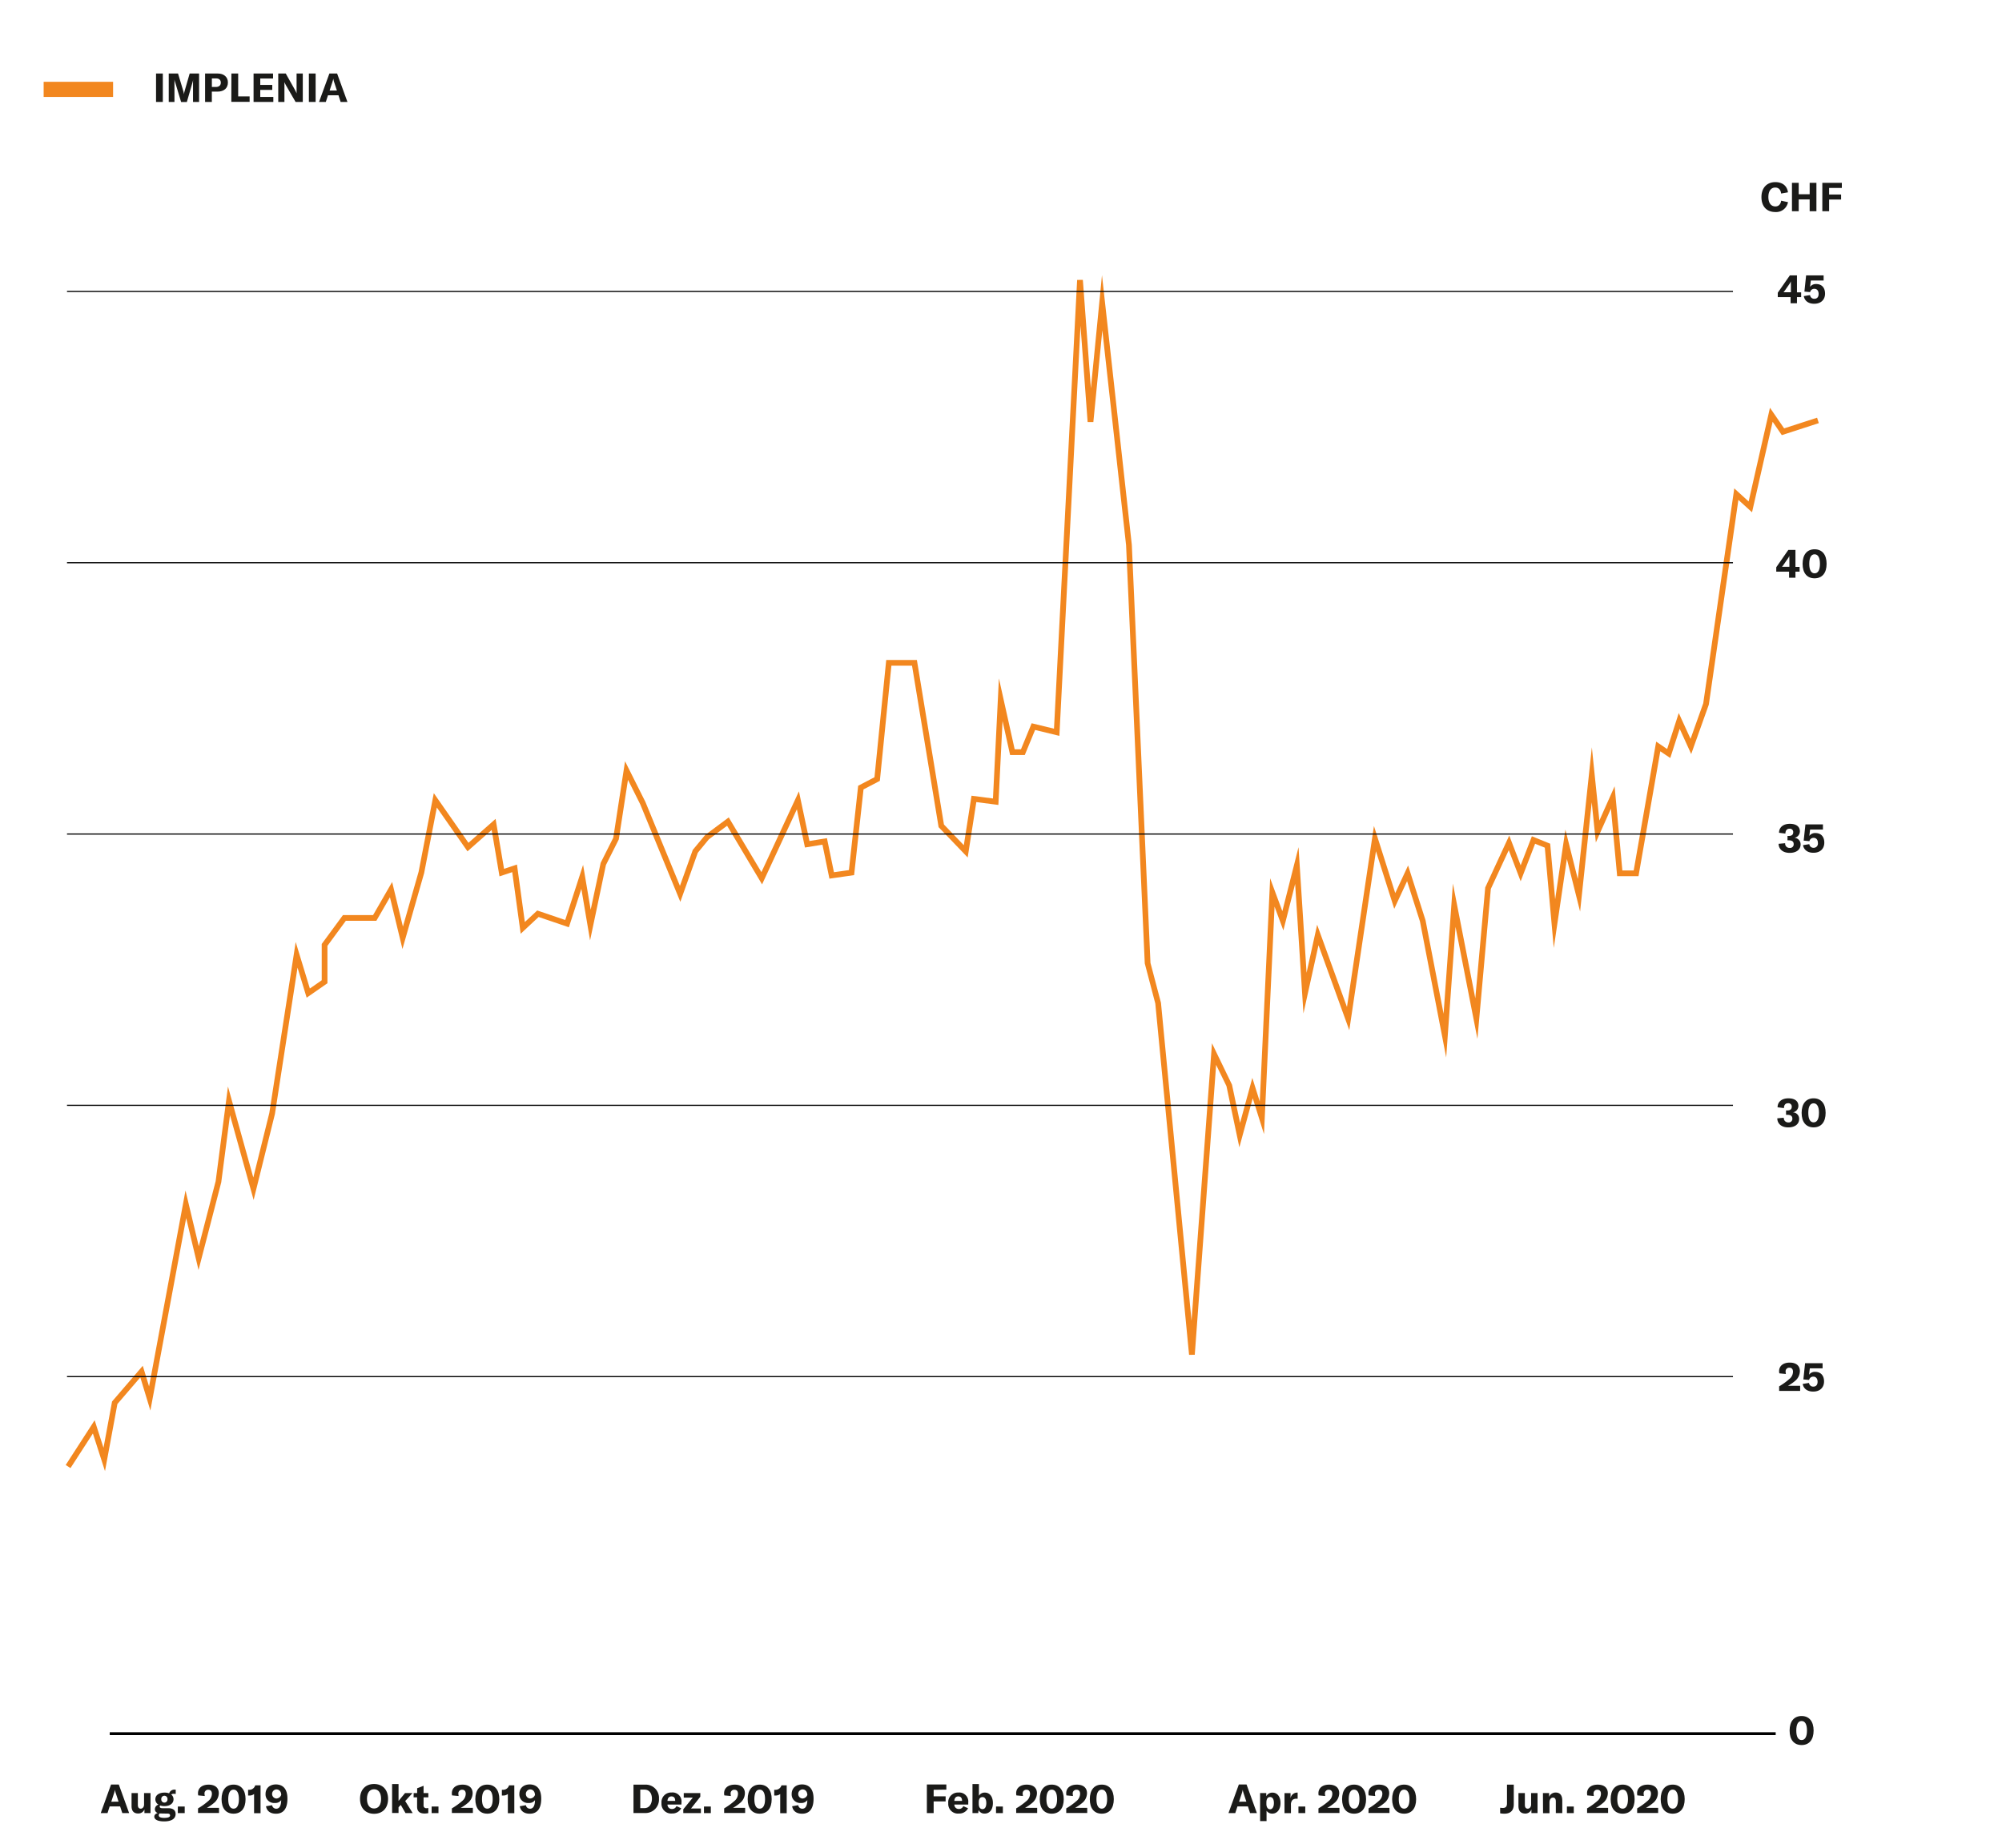 <?xml version="1.0"?>
<svg xmlns="http://www.w3.org/2000/svg" xmlns:xlink="http://www.w3.org/1999/xlink" id="Ebene_1" data-name="Ebene 1" viewBox="0 0 700 646" width="600" height="554"><defs><style>.cls-1{fill:none;}.cls-2{fill:#1a1a18;}.cls-3{fill:#f2871f;}.cls-4{clip-path:url(#clip-path);}</style><clipPath id="clip-path"><rect class="cls-1" x="14.39" y="10.28" width="663.5" height="628.96"/></clipPath></defs><path class="cls-2" d="M54.56,35.48V25.54h2.37v9.94Z"/><path class="cls-2" d="M59,25.54h3.25l1.83,6.09a6.93,6.93,0,0,1,.24,1.21h0a7.53,7.53,0,0,1,.25-1.24l1.75-6.06h3.29v9.94H67.49V28.7a10.61,10.61,0,0,1,.05-1.12h0a6.45,6.45,0,0,1-.21,1l-2,6.93h-2l-2.09-6.93A4.78,4.78,0,0,1,61,27.6h0c0,.33,0,.71,0,1.1v6.78H59Z"/><path class="cls-2" d="M79.69,28.66c0,2-1.38,3.21-3.62,3.21h-2v3.61H71.71V25.54h4.41C78.28,25.54,79.69,26.77,79.69,28.66Zm-2.48.07c0-.94-.6-1.48-1.66-1.48H74.08v3h1.47C76.6,30.22,77.21,29.67,77.21,28.73Z"/><path class="cls-2" d="M80.91,25.54h2.37v8h4v1.91h-6.4Z"/><path class="cls-2" d="M95.57,33.73v1.75H88.66V25.54h6.81v1.75H91v2.24h4.2v1.74H91v2.46Z"/><path class="cls-2" d="M97.29,25.54h2.62l3.19,5.67a9.05,9.05,0,0,1,.6,1.29h0c0-.39,0-.8,0-1.27V25.54h2.17v9.94h-2.52l-3.31-5.72a10.19,10.19,0,0,1-.59-1.22h0c0,.4,0,.82,0,1.31v5.63H97.29Z"/><path class="cls-2" d="M108,35.48V25.54h2.36v9.94Z"/><path class="cls-2" d="M118.35,33.16h-3.67l-.76,2.32h-2.37l3.62-9.94h2.7l3.61,9.94H119.1Zm-.55-1.67-.91-2.77a8.1,8.1,0,0,1-.36-1.4h0a9,9,0,0,1-.37,1.4l-.91,2.77Z"/><rect class="cls-3" x="15.26" y="28.44" width="24.28" height="5.29"/><g class="cls-4"><path class="cls-2" d="M526,634.07a7.71,7.71,0,0,1-1.47-.13V632a7.59,7.59,0,0,0,.95.07c.9,0,1.44-.42,1.44-1.59v-6.57h2.37v7C529.24,633.11,528,634.07,526,634.07Z"/><path class="cls-2" d="M530.93,631.4v-4.53h2.24V631c0,.87.35,1.32,1,1.32s1.18-.58,1.18-1.46v-4h2.25v7h-2.14v-1.28a2.25,2.25,0,0,1-2.18,1.45C531.63,634,530.93,633,530.93,631.4Z"/><path class="cls-2" d="M539.49,626.87h2.15v1.34a2.43,2.43,0,0,1,2.33-1.53c1.51,0,2.28,1,2.28,2.85v4.34H544v-4c0-1-.34-1.42-1-1.42s-1.22.6-1.22,1.68v3.78h-2.25Z"/><path class="cls-2" d="M550.27,633.87h-2.4v-2.3h2.4Z"/><path class="cls-2" d="M554.93,632.22a23,23,0,0,0,3.51-2.52,3.31,3.31,0,0,0,1.33-2.57c0-.92-.44-1.43-1.26-1.43a1.25,1.25,0,0,0-1.31,1.4,4.89,4.89,0,0,0,.09.8l-2.29-.22a3.35,3.35,0,0,1-.09-.76c0-1.82,1.43-3,3.71-3s3.56,1.11,3.56,3a4.49,4.49,0,0,1-1.75,3.46,14.28,14.28,0,0,1-2.42,1.66h4.26v1.79h-7.34Z"/><path class="cls-2" d="M563.16,629c0-3.21,1.55-5.09,4.19-5.09s4.2,1.88,4.2,5.09-1.56,5.07-4.2,5.07S563.16,632.2,563.16,629Zm6.06,0c0-2.19-.67-3.34-1.87-3.34s-1.87,1.15-1.87,3.34.68,3.32,1.87,3.32S569.22,631.18,569.22,629Z"/><path class="cls-2" d="M572.43,632.22a23,23,0,0,0,3.51-2.52,3.31,3.31,0,0,0,1.33-2.57c0-.92-.44-1.43-1.26-1.43a1.25,1.25,0,0,0-1.31,1.4,4.89,4.89,0,0,0,.09.8l-2.29-.22a3.35,3.35,0,0,1-.09-.76c0-1.82,1.43-3,3.71-3s3.56,1.11,3.56,3a4.49,4.49,0,0,1-1.75,3.46,14.28,14.28,0,0,1-2.42,1.66h4.26v1.79h-7.34Z"/><path class="cls-2" d="M580.66,629c0-3.21,1.55-5.09,4.19-5.09s4.2,1.88,4.2,5.09-1.56,5.07-4.2,5.07S580.66,632.2,580.66,629Zm6.06,0c0-2.19-.67-3.34-1.87-3.34S583,626.82,583,629s.68,3.32,1.87,3.32S586.72,631.18,586.72,629Z"/><path class="cls-2" d="M436.34,631.54h-3.67l-.76,2.33h-2.37l3.62-10h2.7l3.61,10h-2.38Zm-.55-1.66-.91-2.78a7.86,7.86,0,0,1-.36-1.4h0a8.75,8.75,0,0,1-.37,1.4l-.91,2.78Z"/><path class="cls-2" d="M440.59,626.87h2.16V628a2.35,2.35,0,0,1,2.18-1.29c1.7,0,2.8,1.43,2.8,3.65s-1.15,3.69-2.88,3.69a2.37,2.37,0,0,1-2-1v3.61h-2.25Zm4.83,3.48c0-1.34-.47-2.1-1.33-2.1s-1.3.67-1.3,2v.39c0,1.15.5,1.89,1.31,1.89S445.42,631.67,445.42,630.35Z"/><path class="cls-2" d="M453.58,626.7h.14v2.14h-.42a2,2,0,0,0-1.36.42,2.33,2.33,0,0,0-.56,1.76v2.86h-2.25v-7h2.11v1.8A2.36,2.36,0,0,1,453.58,626.7Z"/><path class="cls-2" d="M456.38,633.87H454v-2.3h2.39Z"/><path class="cls-2" d="M461,632.22a23.16,23.16,0,0,0,3.52-2.52,3.34,3.34,0,0,0,1.33-2.57c0-.92-.45-1.43-1.26-1.43a1.26,1.26,0,0,0-1.32,1.4,4.06,4.06,0,0,0,.1.8l-2.3-.22a4,4,0,0,1-.08-.76c0-1.82,1.43-3,3.71-3s3.56,1.11,3.56,3a4.52,4.52,0,0,1-1.75,3.46,14.82,14.82,0,0,1-2.43,1.66h4.26v1.79H461Z"/><path class="cls-2" d="M469.26,629c0-3.21,1.56-5.09,4.19-5.09s4.2,1.88,4.2,5.09-1.55,5.07-4.2,5.07S469.26,632.2,469.26,629Zm6.07,0c0-2.19-.68-3.34-1.88-3.34s-1.86,1.15-1.86,3.34.67,3.32,1.86,3.32S475.33,631.18,475.33,629Z"/><path class="cls-2" d="M478.53,632.22A22.51,22.51,0,0,0,482,629.7a3.32,3.32,0,0,0,1.34-2.57c0-.92-.45-1.43-1.27-1.43a1.25,1.25,0,0,0-1.31,1.4,4.06,4.06,0,0,0,.1.8l-2.3-.22a3.35,3.35,0,0,1-.09-.76c0-1.82,1.43-3,3.72-3s3.55,1.11,3.55,3a4.49,4.49,0,0,1-1.75,3.46,14.28,14.28,0,0,1-2.42,1.66h4.26v1.79h-7.34Z"/><path class="cls-2" d="M486.76,629c0-3.21,1.55-5.09,4.19-5.09s4.2,1.88,4.2,5.09-1.56,5.07-4.2,5.07S486.76,632.2,486.76,629Zm6.07,0c0-2.19-.68-3.34-1.88-3.34s-1.87,1.15-1.87,3.34.68,3.32,1.87,3.32S492.83,631.18,492.83,629Z"/><path class="cls-2" d="M326.45,625.72V628h4.19v1.77h-4.19v4.09h-2.37v-10h6.81v1.8Z"/><path class="cls-2" d="M338.55,630.87h-4.86a1.51,1.51,0,0,0,1.61,1.56,1.62,1.62,0,0,0,1.52-1l1.66.75a3.42,3.42,0,0,1-3.21,1.84,3.36,3.36,0,0,1-3.71-3.6,3.39,3.39,0,0,1,3.55-3.74,3.15,3.15,0,0,1,3.44,3.5Zm-2.17-1.32c0-1-.47-1.52-1.31-1.52s-1.36.59-1.38,1.58h2.69Z"/><path class="cls-2" d="M342.17,632.8l-.14,1.07h-2V623.71h2.25v4.11a2.28,2.28,0,0,1,2.08-1.12c1.72,0,2.81,1.45,2.81,3.67s-1.12,3.67-2.88,3.67A2.24,2.24,0,0,1,342.17,632.8Zm2.69-2.43c0-1.33-.46-2.12-1.35-2.1s-1.28.68-1.28,1.8v.59c0,1.14.47,1.82,1.3,1.82S344.86,631.73,344.86,630.37Z"/><path class="cls-2" d="M350.65,633.87h-2.39v-2.3h2.39Z"/><path class="cls-2" d="M355.31,632.22a22.66,22.66,0,0,0,3.52-2.52,3.34,3.34,0,0,0,1.33-2.57c0-.92-.45-1.43-1.26-1.43a1.26,1.26,0,0,0-1.32,1.4,5,5,0,0,0,.1.8l-2.3-.22a4,4,0,0,1-.08-.76c0-1.82,1.43-3,3.71-3s3.56,1.11,3.56,3a4.49,4.49,0,0,1-1.75,3.46,14.7,14.7,0,0,1-2.42,1.66h4.25v1.79h-7.34Z"/><path class="cls-2" d="M363.55,629c0-3.21,1.55-5.09,4.18-5.09s4.21,1.88,4.21,5.09-1.56,5.07-4.21,5.07S363.55,632.2,363.55,629Zm6.06,0c0-2.19-.67-3.34-1.88-3.34s-1.86,1.15-1.86,3.34.67,3.32,1.86,3.32S369.61,631.18,369.61,629Z"/><path class="cls-2" d="M372.81,632.22a22.66,22.66,0,0,0,3.52-2.52,3.34,3.34,0,0,0,1.33-2.57c0-.92-.45-1.43-1.26-1.43a1.26,1.26,0,0,0-1.32,1.4,5,5,0,0,0,.1.8l-2.3-.22a4,4,0,0,1-.08-.76c0-1.82,1.43-3,3.71-3s3.56,1.11,3.56,3a4.49,4.49,0,0,1-1.75,3.46,14.7,14.7,0,0,1-2.42,1.66h4.25v1.79h-7.34Z"/><path class="cls-2" d="M381.05,629c0-3.21,1.55-5.09,4.18-5.09s4.21,1.88,4.21,5.09-1.56,5.07-4.21,5.07S381.05,632.2,381.05,629Zm6.06,0c0-2.19-.67-3.34-1.88-3.34s-1.86,1.15-1.86,3.34.67,3.32,1.86,3.32S387.11,631.18,387.11,629Z"/><path class="cls-2" d="M221.5,623.92h4a4.64,4.64,0,0,1,4.91,4.92,4.71,4.71,0,0,1-4.94,5H221.5Zm3.84,8.21c1.68,0,2.61-1.51,2.61-3.29s-.87-3.18-2.58-3.18h-1.5v6.47Z"/><path class="cls-2" d="M238.25,630.87h-4.86a1.51,1.51,0,0,0,1.61,1.56,1.63,1.63,0,0,0,1.53-1l1.65.75A3.42,3.42,0,0,1,235,634a3.36,3.36,0,0,1-3.71-3.6,3.4,3.4,0,0,1,3.56-3.74,3.14,3.14,0,0,1,3.43,3.5Zm-2.17-1.32c0-1-.46-1.52-1.3-1.52s-1.36.59-1.39,1.58h2.69Z"/><path class="cls-2" d="M242.24,628.45h-3.17v-1.58h5.79v1.27l-3.24,4.12h3.45v1.61h-6.16v-1.32Z"/><path class="cls-2" d="M248.54,633.87h-2.4v-2.3h2.4Z"/><path class="cls-2" d="M253.2,632.22a22.51,22.51,0,0,0,3.51-2.52,3.31,3.31,0,0,0,1.33-2.57c0-.92-.44-1.43-1.26-1.43a1.25,1.25,0,0,0-1.31,1.4,4.06,4.06,0,0,0,.1.8l-2.3-.22a3.35,3.35,0,0,1-.09-.76c0-1.82,1.43-3,3.72-3s3.55,1.11,3.55,3a4.49,4.49,0,0,1-1.75,3.46,14.28,14.28,0,0,1-2.42,1.66h4.26v1.79H253.2Z"/><path class="cls-2" d="M261.43,629c0-3.21,1.56-5.09,4.19-5.09s4.2,1.88,4.2,5.09-1.55,5.07-4.2,5.07S261.43,632.2,261.43,629Zm6.07,0c0-2.19-.68-3.34-1.88-3.34s-1.86,1.15-1.86,3.34.67,3.32,1.86,3.32S267.5,631.18,267.5,629Z"/><path class="cls-2" d="M272.8,627.19a2.53,2.53,0,0,1-1.7.53h-.39v-2H271a2.16,2.16,0,0,0,2.24-1.56h1.83v9.74H272.8Z"/><path class="cls-2" d="M284.46,628.84c0,3.24-1.24,5.24-4,5.24-1.94,0-3.21-.91-3.49-2.61l2.13-.37a1.42,1.42,0,0,0,1.47,1.23c1.13,0,1.69-1.11,1.71-3a2.49,2.49,0,0,1-2.19,1,3,3,0,0,1-3.28-3.15c0-2,1.42-3.34,3.7-3.34C283.08,623.92,284.46,625.59,284.46,628.84Zm-2.17-1.34c-.05-1-.56-1.92-1.72-1.92a1.6,1.6,0,0,0,0,3.19A1.89,1.89,0,0,0,282.29,627.5Z"/><path class="cls-2" d="M125.88,628.9c0-3.21,1.92-5.21,4.91-5.21s4.9,2,4.9,5.21-1.92,5.21-4.9,5.21S125.88,632.09,125.88,628.9Zm7.37,0c0-2.11-.91-3.37-2.46-3.37s-2.48,1.26-2.48,3.37.92,3.36,2.48,3.36S133.25,631,133.25,628.9Z"/><path class="cls-2" d="M140.12,631l-.77.83v2H137.1V623.71h2.25v5.9l2.27-2.74h2.61l-2.55,2.78,2.62,4.22h-2.51Z"/><path class="cls-2" d="M144.64,626.87h1.22v-1.69l2.24-.86v2.55h1.67v1.49H148.1v2.74a.93.93,0,0,0,1,1.06,3.08,3.08,0,0,0,.65-.07v1.78a6.31,6.31,0,0,1-1.28.14c-1.86,0-2.63-.86-2.63-2.38v-3.27h-1.22Z"/><path class="cls-2" d="M153.31,633.87h-2.39v-2.3h2.39Z"/><path class="cls-2" d="M158,632.22a23.16,23.16,0,0,0,3.52-2.52,3.34,3.34,0,0,0,1.33-2.57c0-.92-.45-1.43-1.26-1.43a1.26,1.26,0,0,0-1.32,1.4,4.06,4.06,0,0,0,.1.8l-2.3-.22a3.33,3.33,0,0,1-.08-.76c0-1.82,1.43-3,3.71-3s3.56,1.11,3.56,3a4.52,4.52,0,0,1-1.75,3.46,14.82,14.82,0,0,1-2.43,1.66h4.26v1.79H158Z"/><path class="cls-2" d="M166.2,629c0-3.21,1.56-5.09,4.19-5.09s4.2,1.88,4.2,5.09-1.55,5.07-4.2,5.07S166.2,632.2,166.2,629Zm6.07,0c0-2.19-.68-3.34-1.88-3.34s-1.86,1.15-1.86,3.34.67,3.32,1.86,3.32S172.27,631.18,172.27,629Z"/><path class="cls-2" d="M177.57,627.19a2.52,2.52,0,0,1-1.69.53h-.4v-2h.27a2.16,2.16,0,0,0,2.24-1.56h1.84v9.74h-2.26Z"/><path class="cls-2" d="M189.24,628.84c0,3.24-1.25,5.24-4,5.24-1.94,0-3.21-.91-3.49-2.61l2.13-.37a1.43,1.43,0,0,0,1.47,1.23c1.13,0,1.69-1.11,1.71-3a2.48,2.48,0,0,1-2.19,1,3,3,0,0,1-3.27-3.15c0-2,1.41-3.34,3.69-3.34C187.85,623.92,189.24,625.59,189.24,628.84Zm-2.18-1.34c-.05-1-.56-1.92-1.72-1.92a1.6,1.6,0,0,0,0,3.19A1.89,1.89,0,0,0,187.06,627.5Z"/><path class="cls-2" d="M42,631.54H38.34l-.75,2.33H35.22l3.61-10h2.71l3.61,10H42.77Zm-.54-1.66-.91-2.78a8.75,8.75,0,0,1-.37-1.4h0a7.86,7.86,0,0,1-.36,1.4l-.91,2.78Z"/><path class="cls-2" d="M46,631.4v-4.53H48.2V631c0,.87.35,1.32,1,1.32s1.17-.58,1.17-1.46v-4h2.26v7H50.5v-1.28A2.27,2.27,0,0,1,48.31,634C46.66,634,46,633,46,631.4Z"/><path class="cls-2" d="M60.77,627.12a1.49,1.49,0,0,0-.91.25,2.06,2.06,0,0,1,.81,1.67c0,1.42-1.21,2.38-3.19,2.38a4.55,4.55,0,0,1-1.44-.21.43.43,0,0,0-.21.38c0,.35.29.57,1,.57h2c1.7,0,2.57.72,2.57,2.05,0,1.59-1.4,2.56-4,2.56-2.33,0-3.45-.69-3.45-1.68,0-.56.41-1,1.21-1.26a1.34,1.34,0,0,1-1-1.32,1.68,1.68,0,0,1,1.26-1.6,2.11,2.11,0,0,1-1.1-1.87c0-1.42,1.24-2.34,3.21-2.34a4.62,4.62,0,0,1,1.61.25,1.91,1.91,0,0,1,2-1.28,1.56,1.56,0,0,1,.3,0v1.5A3.9,3.9,0,0,0,60.77,627.12ZM56.3,634l-.5,0a.83.83,0,0,0-.28.65c0,.62.71.89,1.88.89,1.45,0,2.06-.33,2.06-.83s-.31-.67-.94-.67Zm2.26-5a1.09,1.09,0,1,0-2.17,0,1.09,1.09,0,1,0,2.17,0Z"/><path class="cls-2" d="M64.58,633.87h-2.4v-2.3h2.4Z"/><path class="cls-2" d="M69.24,632.22a22.51,22.51,0,0,0,3.51-2.52,3.32,3.32,0,0,0,1.34-2.57c0-.92-.45-1.43-1.26-1.43a1.26,1.26,0,0,0-1.32,1.4,4.06,4.06,0,0,0,.1.8l-2.3-.22a3.33,3.33,0,0,1-.08-.76c0-1.82,1.42-3,3.71-3s3.56,1.11,3.56,3a4.5,4.5,0,0,1-1.76,3.46,14.28,14.28,0,0,1-2.42,1.66h4.26v1.79H69.24Z"/><path class="cls-2" d="M77.47,629c0-3.21,1.56-5.09,4.19-5.09s4.2,1.88,4.2,5.09-1.55,5.07-4.2,5.07S77.47,632.2,77.47,629Zm6.07,0c0-2.19-.68-3.34-1.88-3.34S79.8,626.82,79.8,629s.67,3.32,1.86,3.32S83.54,631.18,83.54,629Z"/><path class="cls-2" d="M88.84,627.19a2.52,2.52,0,0,1-1.69.53h-.4v-2H87a2.16,2.16,0,0,0,2.24-1.56H91.1v9.74H88.84Z"/><path class="cls-2" d="M100.5,628.84c0,3.24-1.24,5.24-4,5.24-1.94,0-3.21-.91-3.49-2.61l2.13-.37a1.43,1.43,0,0,0,1.47,1.23c1.13,0,1.69-1.11,1.71-3a2.48,2.48,0,0,1-2.19,1,3,3,0,0,1-3.28-3.15c0-2,1.42-3.34,3.7-3.34C99.12,623.92,100.5,625.59,100.5,628.84Zm-2.17-1.34c0-1-.56-1.92-1.72-1.92a1.6,1.6,0,0,0,0,3.19A1.89,1.89,0,0,0,98.33,627.5Z"/></g><path class="cls-2" d="M628.31,103.73v2.14h-2.23v-2.14H621.6V102.2l4.22-6.06h2.49v5.94h1.46v1.65Zm-2.12-5.53h0a5.81,5.81,0,0,1-.56,1l-1.39,2a7,7,0,0,1-.65.84h2.6v-2.8C626.17,98.77,626.17,98.55,626.19,98.2Z"/><path class="cls-2" d="M630.69,103.38l2.19-.35a1.46,1.46,0,0,0,1.48,1.29c1,0,1.52-.63,1.52-1.7s-.54-1.79-1.48-1.79a1.46,1.46,0,0,0-1.49,1.16l-2-.19.6-5.66h6.12v1.79h-4.47l-.27,2.23a2.48,2.48,0,0,1,2.15-1c1.93,0,3.09,1.28,3.09,3.36s-1.41,3.53-3.75,3.53C632.35,106.08,631,105.06,630.69,103.38Z"/><path class="cls-2" d="M615.89,68.74c0-3.14,1.85-5.22,4.87-5.22,2.54,0,4.13,1.4,4.4,3.57l-2.39.42c-.15-1.32-.87-2.09-2.06-2.09-1.52,0-2.4,1.28-2.4,3.31s.9,3.29,2.47,3.29c1.1,0,1.84-.76,2-2l2.4.51a4.25,4.25,0,0,1-4.49,3.45C617.58,73.94,615.89,71.88,615.89,68.74Z"/><path class="cls-2" d="M635.11,73.7h-2.36V69.57h-3.83V73.7h-2.36V63.76h2.36v4h3.83v-4h2.36Z"/><path class="cls-2" d="M639.55,65.55v2.3h4.19v1.76h-4.19V73.7h-2.37V63.76H644v1.79Z"/><path class="cls-2" d="M627.78,199.73v2.14h-2.23v-2.14h-4.48V198.2l4.21-6.06h2.5v5.94h1.45v1.65Zm-2.12-5.54h0a4.75,4.75,0,0,1-.56,1l-1.38,2a7.22,7.22,0,0,1-.65.85h2.59v-2.81C625.63,194.77,625.63,194.54,625.66,194.19Z"/><path class="cls-2" d="M630.28,197c0-3.21,1.55-5.08,4.19-5.08s4.2,1.87,4.2,5.08-1.55,5.07-4.2,5.07S630.28,200.2,630.28,197Zm6.07,0c0-2.18-.68-3.33-1.88-3.33s-1.86,1.15-1.86,3.33.67,3.32,1.86,3.32S636.35,199.18,636.35,197Z"/><path class="cls-2" d="M621.89,294.91l2.29-.21a1.49,1.49,0,0,0,1.57,1.64,1.24,1.24,0,0,0,1.41-1.34c0-.86-.55-1.31-1.68-1.31H625v-1.54h.5c1,0,1.5-.46,1.5-1.28a1.16,1.16,0,0,0-1.3-1.24c-.91,0-1.43.63-1.43,1.71l-2.23-.29c0-1.91,1.47-3.13,3.77-3.13s3.52,1,3.52,2.68a2.33,2.33,0,0,1-1.95,2.23,2.23,2.23,0,0,1,2.2,2.32c0,1.79-1.49,2.93-3.8,2.93S621.92,296.86,621.89,294.91Z"/><path class="cls-2" d="M630.43,295.38l2.2-.35a1.44,1.44,0,0,0,1.47,1.28,1.48,1.48,0,0,0,1.53-1.69c0-1.08-.55-1.79-1.48-1.79a1.46,1.46,0,0,0-1.49,1.16l-2-.2.61-5.66h6.12v1.8H632.9l-.27,2.22a2.47,2.47,0,0,1,2.15-1c1.93,0,3.09,1.27,3.09,3.36s-1.41,3.53-3.75,3.53C632.1,298.08,630.71,297.06,630.43,295.38Z"/><path class="cls-2" d="M621.43,390.91l2.28-.21a1.51,1.51,0,0,0,1.57,1.64A1.25,1.25,0,0,0,626.7,391c0-.86-.55-1.31-1.68-1.31h-.53v-1.54h.5c1,0,1.5-.46,1.5-1.29a1.16,1.16,0,0,0-1.3-1.23c-.92,0-1.43.63-1.43,1.71l-2.23-.29c0-1.91,1.47-3.13,3.77-3.13s3.51,1,3.51,2.68a2.31,2.31,0,0,1-1.94,2.22,2.24,2.24,0,0,1,2.2,2.33c0,1.79-1.49,2.93-3.8,2.93S621.46,392.86,621.43,390.91Z"/><path class="cls-2" d="M629.94,389c0-3.21,1.56-5.09,4.19-5.09s4.2,1.88,4.2,5.09-1.55,5.07-4.2,5.07S629.94,392.2,629.94,389Zm6.07,0c0-2.19-.67-3.34-1.88-3.34s-1.86,1.15-1.86,3.34.67,3.32,1.86,3.32S636,391.18,636,389Z"/><path class="cls-2" d="M622.08,484.63a21.71,21.71,0,0,0,3.51-2.52,3.32,3.32,0,0,0,1.33-2.57c0-.92-.45-1.43-1.26-1.43a1.26,1.26,0,0,0-1.32,1.41,5,5,0,0,0,.1.79l-2.29-.22a3.35,3.35,0,0,1-.09-.76c0-1.82,1.43-3,3.71-3s3.56,1.1,3.56,3a4.52,4.52,0,0,1-1.75,3.46,14.28,14.28,0,0,1-2.42,1.65h4.26v1.79h-7.34Z"/><path class="cls-2" d="M630.32,483.79l2.2-.35a1.45,1.45,0,0,0,1.47,1.29c1,0,1.53-.63,1.53-1.7s-.55-1.79-1.49-1.79a1.46,1.46,0,0,0-1.48,1.16l-2-.19.6-5.66h6.12v1.79h-4.46l-.27,2.23a2.46,2.46,0,0,1,2.14-1c1.94,0,3.1,1.27,3.1,3.36s-1.42,3.53-3.76,3.53C632,486.49,630.6,485.47,630.32,483.79Z"/><path class="cls-2" d="M625.74,605c0-3.21,1.56-5.08,4.19-5.08s4.2,1.87,4.2,5.08-1.55,5.07-4.2,5.07S625.74,608.21,625.74,605Zm6.07,0c0-2.18-.67-3.33-1.88-3.33s-1.86,1.15-1.86,3.33.67,3.32,1.86,3.32S631.81,607.18,631.81,605Z"/><polygon class="cls-3" points="36.71 514.28 32.48 501.12 24.65 513.22 22.97 512.14 33.09 496.48 36.19 506.12 39.18 489.93 49.92 477.44 52.12 484.67 64.86 416.15 69.51 435.66 75.41 412.85 79.71 379.78 88.57 411.6 94.17 389.01 103.39 329.25 108.34 345.51 112.49 342.63 112.49 329.93 119.91 319.84 130.44 319.84 137.11 308.26 140.88 323.86 146.36 304.7 151.68 277.19 163.8 294.56 173.28 286.19 176.24 303.66 180.76 302.16 183.51 322.26 187.84 318.22 197.63 321.55 203.88 302.28 206.53 317.96 210.02 301.56 214.43 292.78 218.55 266.04 225.66 280.24 237.74 309.62 242.23 297.04 246.59 291.79 254.81 285.67 266.23 304.82 279.34 276.56 283.02 293.93 289.14 292.93 291.59 304.85 296.82 304.1 300.06 274.6 305.76 271.63 309.87 230.62 320.59 230.62 330.05 288.15 337 295.39 339.69 278.09 347.19 279.06 349.27 237.05 354.78 261.85 356.98 261.85 360.72 252.75 368.53 254.65 376.62 97.72 378.62 97.7 381.43 135.67 385.31 96.06 395.74 190.36 402.26 336.55 405.93 350.49 416.62 461.7 423.77 364.65 430.77 379.13 433.59 392.51 437.88 376.77 440.48 385.04 444.11 306.96 448.37 318.47 454.03 296.09 456.84 340 460.54 323.21 470.97 351.98 480.4 288.67 487.85 312.14 492.34 302.48 498.44 321.64 504.75 354.34 508.01 308.81 515.84 348.93 519.31 310.17 527.71 292 531.7 302.44 535.62 292.27 542.02 294.87 543.76 314.31 547.34 289.94 551.68 307.22 556.59 261.16 559.22 286.77 564.55 274.8 567.26 304.23 571.22 304.23 579.08 259.17 582.92 261.77 586.98 249.18 591.1 258.2 595.54 245.75 606.39 170.62 611.41 175.19 618.87 142.42 623.82 149.63 635.34 145.9 635.95 147.8 623.01 152 619.81 147.32 612.6 178.98 607.83 174.64 597.49 246.23 597.46 246.33 591.33 263.52 587.3 254.7 584.01 264.91 580.52 262.56 572.9 306.23 565.44 306.23 563.26 282.61 557.99 294.44 556.55 280.39 552.48 318.61 547.86 300.19 543.28 331.34 540.14 296.26 536.75 294.89 531.7 308.02 527.54 297.14 521.27 310.69 516.58 363.14 508.93 323.96 505.66 369.63 496.49 322.08 491.99 307.98 487.5 317.65 481.1 297.5 471.78 360.1 461.01 330.37 455.75 354.23 452.85 308.92 448.73 325.2 445.65 316.88 441.95 396.43 438.02 383.88 433.34 401.04 428.84 379.66 425.22 372.21 417.75 473.59 415.76 473.62 403.95 350.76 400.27 336.75 393.74 190.52 385.43 115.35 382.29 147.44 380.29 147.42 377.8 113.74 370.41 257.16 361.92 255.1 358.32 263.85 353.18 263.85 350.54 251.96 349.08 281.32 341.37 280.32 338.35 299.69 328.18 289.09 328.13 288.78 318.89 232.62 311.68 232.62 307.64 272.9 301.93 275.88 298.64 305.86 290.01 307.1 287.57 295.21 281.46 296.21 278.63 282.84 266.46 309.1 254.23 288.6 247.88 293.32 243.99 298.04 237.88 315.21 223.84 281.07 219.57 272.54 216.36 293.39 211.86 302.34 206.32 328.69 203.27 310.66 198.91 324.1 188.33 320.5 182.06 326.36 179.1 304.82 174.65 306.3 171.91 290.07 163.45 297.55 152.74 282.21 148.3 305.17 140.72 331.7 136.34 313.6 131.59 321.84 120.92 321.84 114.49 330.59 114.49 343.67 107.22 348.72 104.03 338.21 96.13 389.4 88.68 419.45 80.42 389.8 77.36 413.29 69.42 443.96 65.1 425.8 52.58 493.1 49.06 481.5 41.05 490.82 36.71 514.28"/><rect x="23.43" y="481.03" width="582.5" height="0.4"/><rect x="38.37" y="605.59" width="582.5" height="1"/><rect x="23.43" y="386.16" width="582.5" height="0.4"/><rect x="23.43" y="291.29" width="582.5" height="0.4"/><rect x="23.43" y="196.42" width="582.5" height="0.4"/><rect x="23.43" y="101.55" width="582.5" height="0.4"/></svg>
